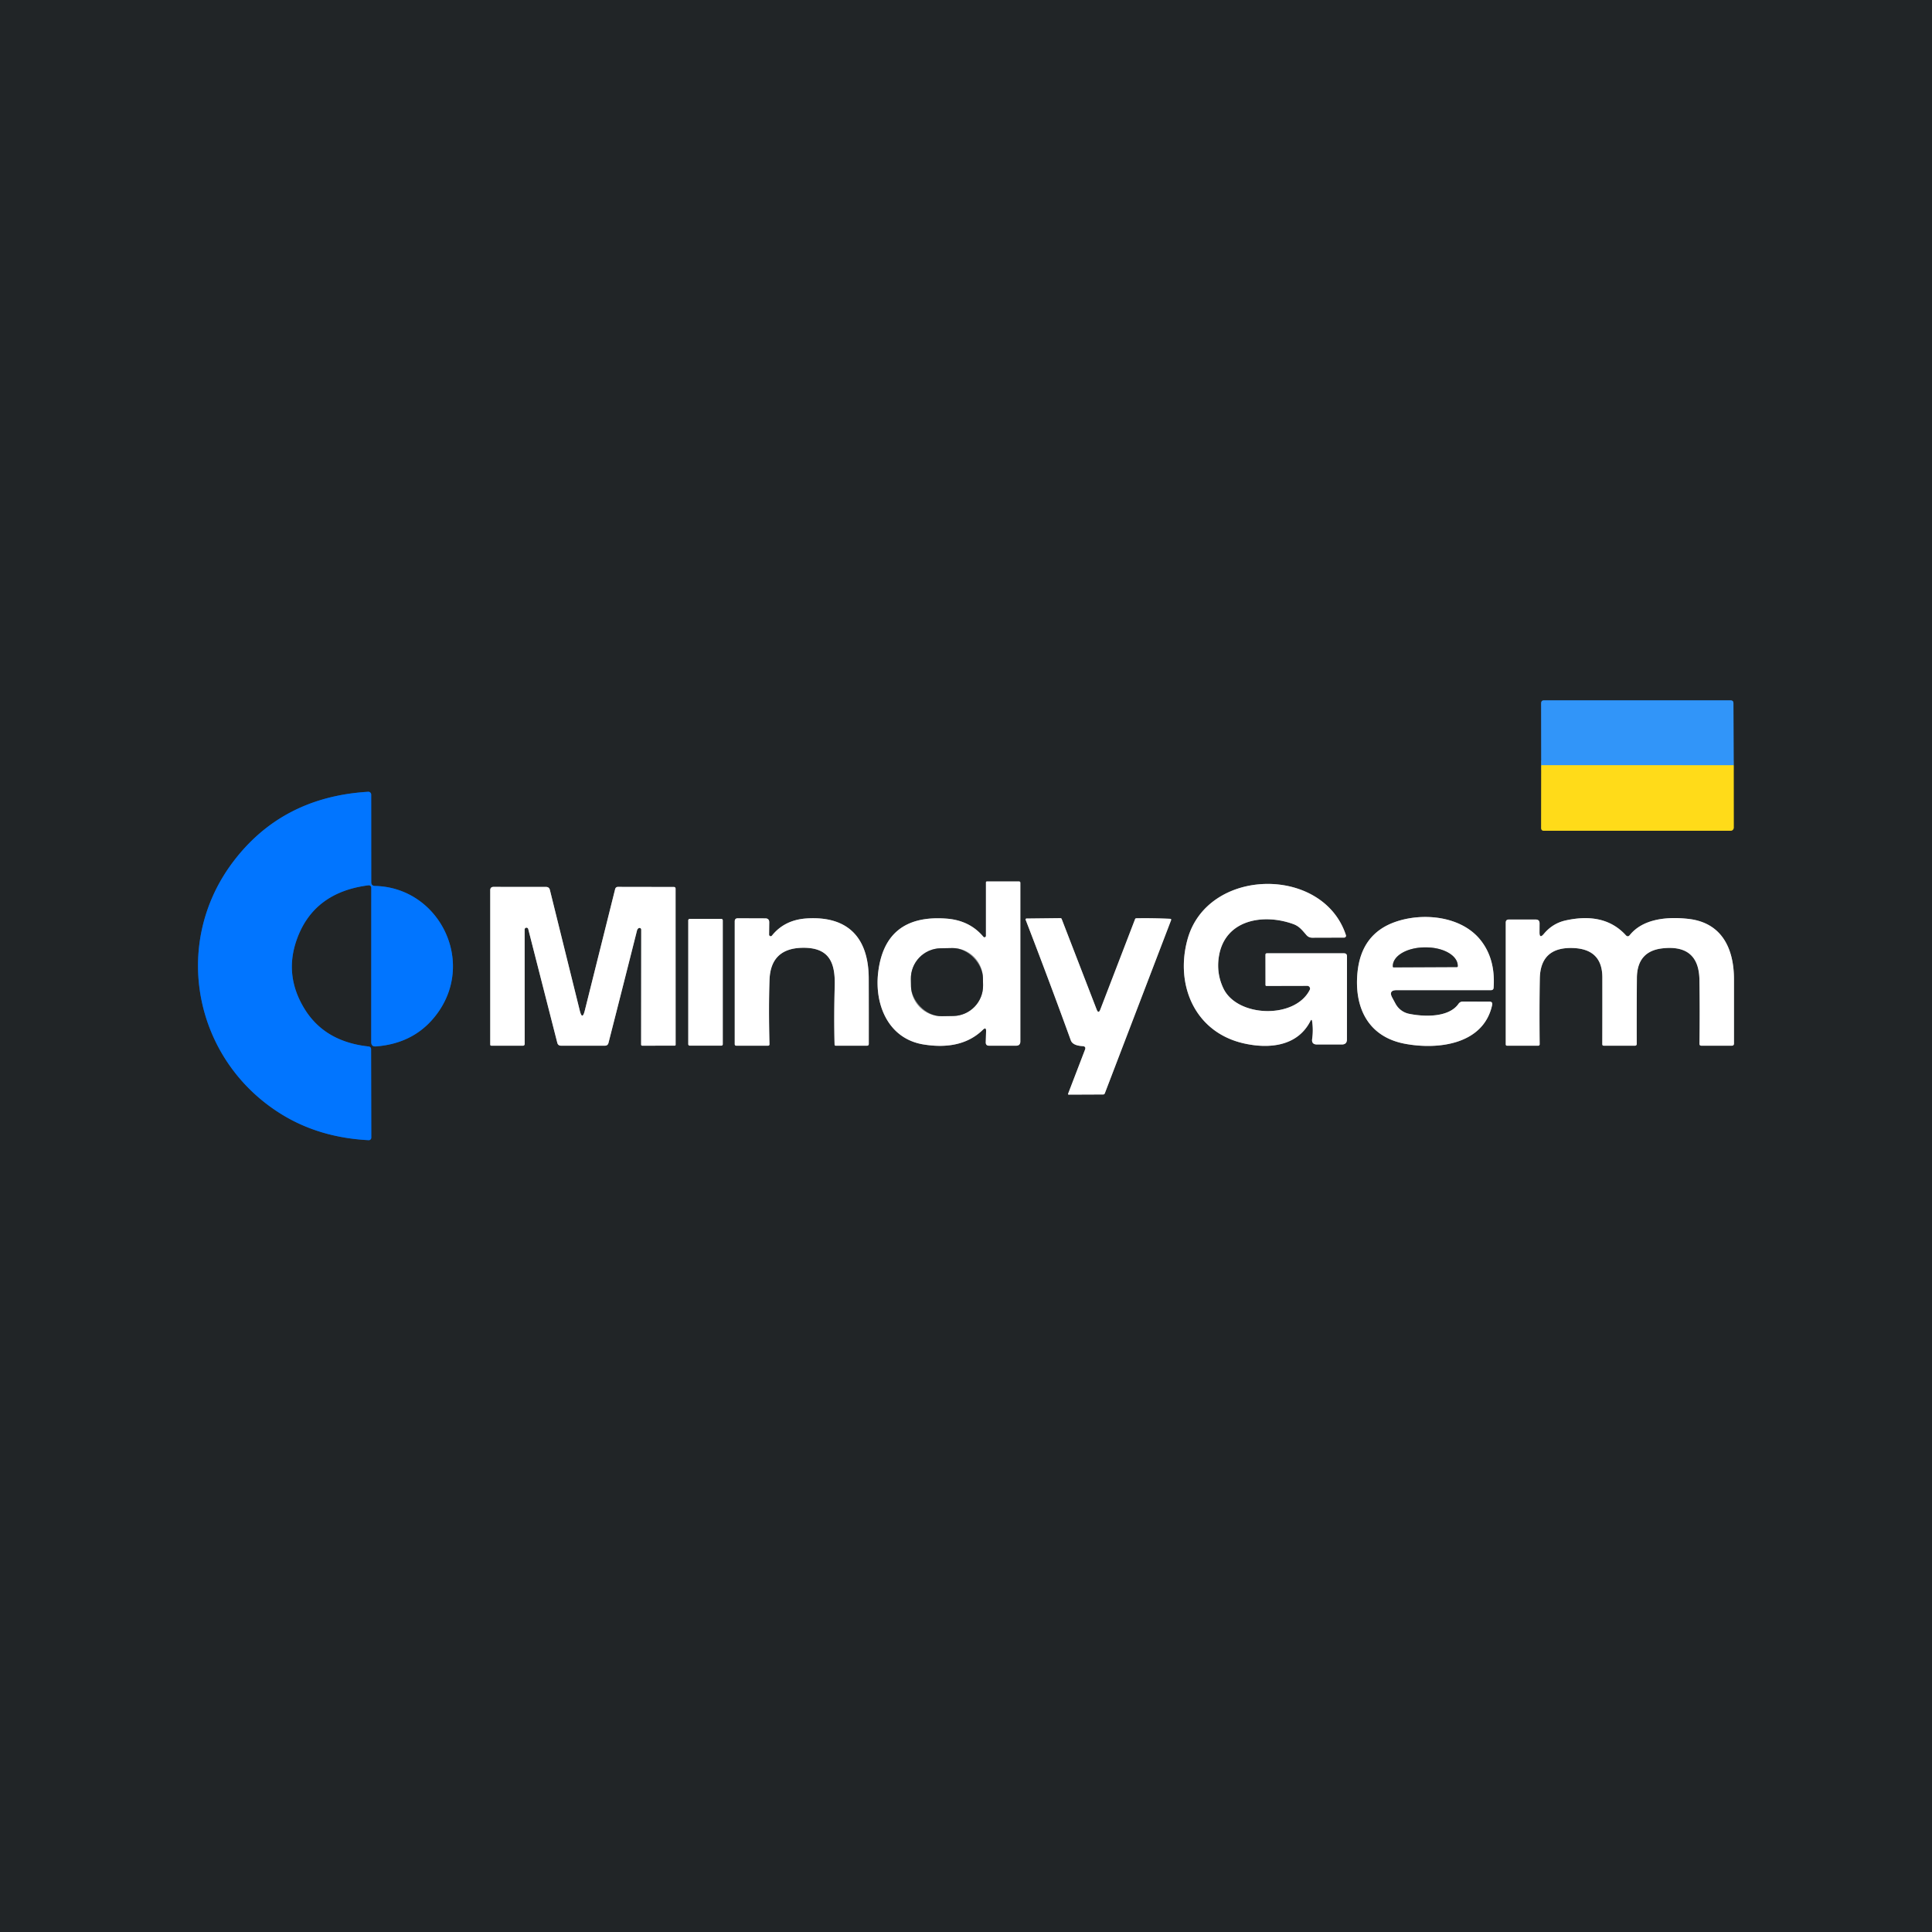 <?xml version="1.0" encoding="UTF-8" standalone="no"?>
<!DOCTYPE svg PUBLIC "-//W3C//DTD SVG 1.1//EN" "http://www.w3.org/Graphics/SVG/1.1/DTD/svg11.dtd">
<svg xmlns="http://www.w3.org/2000/svg" version="1.1" viewBox="0.00 0.00 400.00 400.00">
<rect x="0.00" y="0.00" width="400.00" height="400.00" fill="#333333" stroke="none"/>
<g stroke-width="2.00" fill="none" stroke-linecap="butt">
<path stroke="#908020" vector-effect="non-scaling-stroke" d="
  M 319.10 158.43
  L 319.08 171.40
  Q 319.08 172.00 319.68 172.00
  L 358.30 172.00
  A 0.65 0.65 0.0 0 0 358.95 171.35
  L 358.94 158.44"
/>
<path stroke="#295d90" vector-effect="non-scaling-stroke" d="
  M 358.94 158.44
  L 358.89 145.60
  Q 358.89 145.00 358.29 145.00
  L 319.68 145.00
  Q 319.08 145.00 319.08 145.60
  L 319.10 158.43"
/>
<path stroke="#98b889" vector-effect="non-scaling-stroke" d="
  M 358.94 158.44
  L 319.10 158.43"
/>
<path stroke="#114d93" vector-effect="non-scaling-stroke" d="
  M 76.86 182.64
  L 76.85 164.52
  A 0.59 0.59 0.0 0 0 76.23 163.93
  Q 58.35 165.00 48.19 178.53
  C 35.38 195.59 40.25 219.55 58.26 230.68
  Q 66.12 235.54 76.33 236.06
  A 0.52 0.51 -88.4 0 0 76.87 235.54
  L 76.83 217.27
  Q 76.83 216.72 76.29 216.66
  Q 67.27 215.68 63.09 208.94
  Q 58.82 202.05 61.40 194.65
  Q 64.85 184.74 76.30 183.29
  A 0.50 0.50 0.0 0 1 76.87 183.79
  L 76.86 215.76
  Q 76.86 216.72 77.82 216.65
  Q 86.35 216.00 90.91 209.29
  C 98.28 198.43 90.58 183.70 77.63 183.43
  Q 76.86 183.41 76.86 182.64"
/>
<path stroke="#909293" vector-effect="non-scaling-stroke" d="
  M 204.13 193.76
  A 0.30 0.30 0.0 0 1 203.60 193.95
  Q 200.75 190.55 195.96 190.19
  Q 183.22 189.23 181.81 201.39
  C 181.04 208.06 183.94 215.09 191.25 216.25
  Q 199.08 217.50 203.49 213.21
  Q 204.19 212.53 204.16 213.51
  L 204.09 215.78
  Q 204.07 216.50 204.78 216.50
  L 210.37 216.50
  Q 211.25 216.50 211.25 215.62
  L 211.25 182.75
  A 0.25 0.25 0.0 0 0 211.00 182.50
  L 204.33 182.50
  Q 204.13 182.50 204.13 182.70
  L 204.13 193.76"
/>
<path stroke="#909293" vector-effect="non-scaling-stroke" d="
  M 271.66 211.44
  Q 271.93 213.24 271.67 215.08
  Q 271.49 216.25 272.68 216.25
  L 277.81 216.25
  Q 278.87 216.25 278.87 215.19
  L 278.88 198.00
  Q 278.88 197.37 278.25 197.37
  L 262.31 197.37
  Q 262.00 197.37 262.00 197.69
  L 262.01 203.91
  Q 262.01 204.14 262.24 204.13
  L 270.66 204.11
  A 0.57 0.57 0.0 0 1 271.17 204.94
  C 268.10 211.04 256.13 210.65 253.28 204.61
  Q 251.75 201.38 252.40 197.78
  C 253.76 190.34 261.65 189.09 267.79 191.33
  C 269.02 191.78 269.65 192.64 270.47 193.58
  Q 270.96 194.15 271.70 194.14
  L 278.30 194.12
  A 0.39 0.38 -9.5 0 0 278.66 193.62
  C 273.95 179.16 249.98 179.50 245.86 194.49
  C 243.25 203.97 247.41 213.76 257.56 216.03
  C 262.82 217.21 268.66 216.61 271.31 211.38
  Q 271.57 210.88 271.66 211.44"
/>
<path stroke="#909293" vector-effect="non-scaling-stroke" d="
  M 132.76 192.47
  L 132.74 216.25
  Q 132.74 216.50 133.00 216.50
  L 139.68 216.49
  Q 139.88 216.49 139.88 216.29
  L 139.87 184.00
  Q 139.87 183.64 139.50 183.64
  L 127.98 183.62
  Q 127.47 183.61 127.35 184.11
  L 121.07 209.25
  Q 120.55 211.31 120.04 209.25
  L 113.85 184.26
  Q 113.70 183.63 113.05 183.63
  L 102.19 183.62
  Q 101.50 183.62 101.50 184.31
  L 101.50 216.25
  Q 101.50 216.50 101.75 216.50
  L 108.29 216.50
  A 0.34 0.34 0.0 0 0 108.63 216.16
  L 108.62 192.44
  Q 108.62 192.28 108.74 192.17
  Q 108.86 192.05 109.01 192.06
  Q 109.30 192.09 109.37 192.37
  L 115.38 215.89
  Q 115.53 216.50 116.16 216.50
  L 125.23 216.50
  Q 125.83 216.50 125.98 215.92
  Q 129.12 203.63 131.88 192.67
  Q 131.95 192.38 132.17 192.20
  A 0.36 0.36 0.0 0 1 132.76 192.47"
/>
<path stroke="#909293" vector-effect="non-scaling-stroke" d="
  M 289.19 205.00
  L 308.69 205.00
  Q 309.21 205.00 309.24 204.48
  Q 309.64 198.48 306.48 194.57
  C 302.49 189.64 294.57 188.88 288.89 190.87
  Q 281.91 193.31 281.07 201.18
  C 280.31 208.37 283.09 214.63 290.87 216.10
  C 297.75 217.39 307.15 216.25 308.93 208.09
  Q 309.09 207.37 308.35 207.37
  L 302.90 207.36
  Q 302.31 207.35 301.96 207.84
  C 299.92 210.74 294.74 210.52 291.70 209.89
  A 4.13 4.10 81.5 0 1 288.94 207.83
  L 288.26 206.57
  Q 287.40 205.00 289.19 205.00"
/>
<path stroke="#909293" vector-effect="non-scaling-stroke" d="
  M 159.23 193.50
  L 159.26 190.96
  Q 159.27 190.15 158.46 190.14
  L 152.75 190.12
  Q 152.12 190.12 152.12 190.75
  L 152.12 216.17
  Q 152.12 216.50 152.46 216.50
  L 159.00 216.50
  Q 159.32 216.50 159.31 216.17
  Q 159.12 208.67 159.32 202.87
  Q 159.55 196.38 166.06 196.23
  C 171.76 196.10 172.94 199.37 172.82 204.11
  Q 172.64 210.61 172.79 216.26
  Q 172.80 216.50 173.04 216.50
  L 179.50 216.50
  Q 179.86 216.50 179.87 216.14
  Q 179.88 209.59 179.86 202.57
  C 179.83 194.19 175.61 189.61 167.03 190.15
  Q 162.44 190.44 159.82 193.71
  A 0.33 0.33 0.0 0 1 159.23 193.50"
/>
<path stroke="#909293" vector-effect="non-scaling-stroke" d="
  M 224.63 217.35
  L 221.15 226.42
  Q 221.07 226.63 221.29 226.63
  L 228.40 226.60
  Q 228.65 226.59 228.74 226.36
  L 242.47 190.49
  A 0.20 0.19 12.3 0 0 242.30 190.23
  Q 238.63 190.06 235.27 190.12
  Q 235.07 190.12 235.00 190.31
  L 227.82 208.98
  Q 227.43 210.00 227.04 208.98
  L 219.81 190.27
  Q 219.74 190.09 219.55 190.09
  L 212.52 190.17
  A 0.19 0.19 0.0 0 0 212.35 190.43
  Q 217.21 203.01 221.70 215.39
  Q 222.09 216.47 224.15 216.59
  Q 224.91 216.64 224.63 217.35"
/>
<path stroke="#909293" vector-effect="non-scaling-stroke" d="
  M 318.74 193.03
  L 318.75 191.18
  Q 318.76 190.38 317.95 190.38
  L 312.38 190.38
  Q 311.75 190.38 311.75 191.01
  L 311.75 216.25
  A 0.25 0.25 0.0 0 0 312.00 216.50
  L 318.49 216.50
  A 0.29 0.28 -90.0 0 0 318.77 216.21
  Q 318.69 208.75 318.80 202.62
  Q 318.91 196.28 325.18 196.27
  Q 331.74 196.26 331.75 202.36
  Q 331.76 209.65 331.74 216.19
  Q 331.74 216.50 332.05 216.50
  L 338.52 216.50
  A 0.35 0.34 -0.8 0 0 338.87 216.15
  Q 338.85 209.12 338.90 202.49
  Q 338.94 196.91 344.24 196.34
  Q 351.73 195.52 351.85 202.86
  Q 351.95 209.14 351.86 216.09
  Q 351.85 216.50 352.26 216.50
  L 358.54 216.50
  Q 359.00 216.50 359.00 216.04
  Q 359.00 209.54 359.00 202.75
  C 359.00 196.51 356.58 191.05 349.60 190.25
  C 345.42 189.77 340.24 190.11 337.43 193.60
  Q 337.03 194.09 336.60 193.62
  Q 332.19 188.79 324.14 190.57
  Q 321.45 191.17 319.63 193.36
  Q 318.73 194.43 318.74 193.03"
/>
<path stroke="#909293" vector-effect="non-scaling-stroke" d="
  M 149.64 190.53
  A 0.28 0.28 0.0 0 0 149.36 190.25
  L 142.78 190.25
  A 0.28 0.28 0.0 0 0 142.50 190.53
  L 142.50 216.21
  A 0.28 0.28 0.0 0 0 142.78 216.49
  L 149.36 216.49
  A 0.28 0.28 0.0 0 0 149.64 216.21
  L 149.64 190.53"
/>
<path stroke="#909293" vector-effect="non-scaling-stroke" d="
  M 203.506 202.45
  A 6.27 6.27 0.0 0 0 197.127 196.29
  L 194.748 196.332
  A 6.27 6.27 0.0 0 0 188.588 202.71
  L 188.614 204.23
  A 6.27 6.27 0.0 0 0 194.993 210.39
  L 197.373 210.348
  A 6.27 6.27 0.0 0 0 203.532 203.97
  L 203.506 202.45"
/>
<path stroke="#909293" vector-effect="non-scaling-stroke" d="
  M 288.54 200.28
  L 301.64 200.22
  A 0.17 0.17 0.0 0 0 301.81 200.04
  L 301.81 199.94
  A 6.60 3.83 -0.3 0 0 295.19 196.15
  L 294.95 196.15
  A 6.60 3.83 -0.3 0 0 288.37 200.02
  L 288.37 200.12
  A 0.17 0.17 0.0 0 0 288.54 200.28"
/>
</g>
<path fill="#212527" d="
  M 0.00 0.00
  L 400.00 0.00
  L 400.00 400.00
  L 0.00 400.00
  L 0.00 0.00
  Z
  M 319.10 158.43
  L 319.08 171.40
  Q 319.08 172.00 319.68 172.00
  L 358.30 172.00
  A 0.65 0.65 0.0 0 0 358.95 171.35
  L 358.94 158.44
  L 358.89 145.60
  Q 358.89 145.00 358.29 145.00
  L 319.68 145.00
  Q 319.08 145.00 319.08 145.60
  L 319.10 158.43
  Z
  M 76.86 182.64
  L 76.85 164.52
  A 0.59 0.59 0.0 0 0 76.23 163.93
  Q 58.35 165.00 48.19 178.53
  C 35.38 195.59 40.25 219.55 58.26 230.68
  Q 66.12 235.54 76.33 236.06
  A 0.52 0.51 -88.4 0 0 76.87 235.54
  L 76.83 217.27
  Q 76.83 216.72 76.29 216.66
  Q 67.27 215.68 63.09 208.94
  Q 58.82 202.05 61.40 194.65
  Q 64.85 184.74 76.30 183.29
  A 0.50 0.50 0.0 0 1 76.87 183.79
  L 76.86 215.76
  Q 76.86 216.72 77.82 216.65
  Q 86.35 216.00 90.91 209.29
  C 98.28 198.43 90.58 183.70 77.63 183.43
  Q 76.86 183.41 76.86 182.64
  Z
  M 204.13 193.76
  A 0.30 0.30 0.0 0 1 203.60 193.95
  Q 200.75 190.55 195.96 190.19
  Q 183.22 189.23 181.81 201.39
  C 181.04 208.06 183.94 215.09 191.25 216.25
  Q 199.08 217.50 203.49 213.21
  Q 204.19 212.53 204.16 213.51
  L 204.09 215.78
  Q 204.07 216.50 204.78 216.50
  L 210.37 216.50
  Q 211.25 216.50 211.25 215.62
  L 211.25 182.75
  A 0.25 0.25 0.0 0 0 211.00 182.50
  L 204.33 182.50
  Q 204.13 182.50 204.13 182.70
  L 204.13 193.76
  Z
  M 271.66 211.44
  Q 271.93 213.24 271.67 215.08
  Q 271.49 216.25 272.68 216.25
  L 277.81 216.25
  Q 278.87 216.25 278.87 215.19
  L 278.88 198.00
  Q 278.88 197.37 278.25 197.37
  L 262.31 197.37
  Q 262.00 197.37 262.00 197.69
  L 262.01 203.91
  Q 262.01 204.14 262.24 204.13
  L 270.66 204.11
  A 0.57 0.57 0.0 0 1 271.17 204.94
  C 268.10 211.04 256.13 210.65 253.28 204.61
  Q 251.75 201.38 252.40 197.78
  C 253.76 190.34 261.65 189.09 267.79 191.33
  C 269.02 191.78 269.65 192.64 270.47 193.58
  Q 270.96 194.15 271.70 194.14
  L 278.30 194.12
  A 0.39 0.38 -9.5 0 0 278.66 193.62
  C 273.95 179.16 249.98 179.50 245.86 194.49
  C 243.25 203.97 247.41 213.76 257.56 216.03
  C 262.82 217.21 268.66 216.61 271.31 211.38
  Q 271.57 210.88 271.66 211.44
  Z
  M 132.76 192.47
  L 132.74 216.25
  Q 132.74 216.50 133.00 216.50
  L 139.68 216.49
  Q 139.88 216.49 139.88 216.29
  L 139.87 184.00
  Q 139.87 183.64 139.50 183.64
  L 127.98 183.62
  Q 127.47 183.61 127.35 184.11
  L 121.07 209.25
  Q 120.55 211.31 120.04 209.25
  L 113.85 184.26
  Q 113.70 183.63 113.05 183.63
  L 102.19 183.62
  Q 101.50 183.62 101.50 184.31
  L 101.50 216.25
  Q 101.50 216.50 101.75 216.50
  L 108.29 216.50
  A 0.34 0.34 0.0 0 0 108.63 216.16
  L 108.62 192.44
  Q 108.62 192.28 108.74 192.17
  Q 108.86 192.05 109.01 192.06
  Q 109.30 192.09 109.37 192.37
  L 115.38 215.89
  Q 115.53 216.50 116.16 216.50
  L 125.23 216.50
  Q 125.83 216.50 125.98 215.92
  Q 129.12 203.63 131.88 192.67
  Q 131.95 192.38 132.17 192.20
  A 0.36 0.36 0.0 0 1 132.76 192.47
  Z
  M 289.19 205.00
  L 308.69 205.00
  Q 309.21 205.00 309.24 204.48
  Q 309.64 198.48 306.48 194.57
  C 302.49 189.64 294.57 188.88 288.89 190.87
  Q 281.91 193.31 281.07 201.18
  C 280.31 208.37 283.09 214.63 290.87 216.10
  C 297.75 217.39 307.15 216.25 308.93 208.09
  Q 309.09 207.37 308.35 207.37
  L 302.90 207.36
  Q 302.31 207.35 301.96 207.84
  C 299.92 210.74 294.74 210.52 291.70 209.89
  A 4.13 4.10 81.5 0 1 288.94 207.83
  L 288.26 206.57
  Q 287.40 205.00 289.19 205.00
  Z
  M 159.23 193.50
  L 159.26 190.96
  Q 159.27 190.15 158.46 190.14
  L 152.75 190.12
  Q 152.12 190.12 152.12 190.75
  L 152.12 216.17
  Q 152.12 216.50 152.46 216.50
  L 159.00 216.50
  Q 159.32 216.50 159.31 216.17
  Q 159.12 208.67 159.32 202.87
  Q 159.55 196.38 166.06 196.23
  C 171.76 196.10 172.94 199.37 172.82 204.11
  Q 172.64 210.61 172.79 216.26
  Q 172.80 216.50 173.04 216.50
  L 179.50 216.50
  Q 179.86 216.50 179.87 216.14
  Q 179.88 209.59 179.86 202.57
  C 179.83 194.19 175.61 189.61 167.03 190.15
  Q 162.44 190.44 159.82 193.71
  A 0.33 0.33 0.0 0 1 159.23 193.50
  Z
  M 224.63 217.35
  L 221.15 226.42
  Q 221.07 226.63 221.29 226.63
  L 228.40 226.60
  Q 228.65 226.59 228.74 226.36
  L 242.47 190.49
  A 0.20 0.19 12.3 0 0 242.30 190.23
  Q 238.63 190.06 235.27 190.12
  Q 235.07 190.12 235.00 190.31
  L 227.82 208.98
  Q 227.43 210.00 227.04 208.98
  L 219.81 190.27
  Q 219.74 190.09 219.55 190.09
  L 212.52 190.17
  A 0.19 0.19 0.0 0 0 212.35 190.43
  Q 217.21 203.01 221.70 215.39
  Q 222.09 216.47 224.15 216.59
  Q 224.91 216.64 224.63 217.35
  Z
  M 318.74 193.03
  L 318.75 191.18
  Q 318.76 190.38 317.95 190.38
  L 312.38 190.38
  Q 311.75 190.38 311.75 191.01
  L 311.75 216.25
  A 0.25 0.25 0.0 0 0 312.00 216.50
  L 318.49 216.50
  A 0.29 0.28 -90.0 0 0 318.77 216.21
  Q 318.69 208.75 318.80 202.62
  Q 318.91 196.28 325.18 196.27
  Q 331.74 196.26 331.75 202.36
  Q 331.76 209.65 331.74 216.19
  Q 331.74 216.50 332.05 216.50
  L 338.52 216.50
  A 0.35 0.34 -0.8 0 0 338.87 216.15
  Q 338.85 209.12 338.90 202.49
  Q 338.94 196.91 344.24 196.34
  Q 351.73 195.52 351.85 202.86
  Q 351.95 209.14 351.86 216.09
  Q 351.85 216.50 352.26 216.50
  L 358.54 216.50
  Q 359.00 216.50 359.00 216.04
  Q 359.00 209.54 359.00 202.75
  C 359.00 196.51 356.58 191.05 349.60 190.25
  C 345.42 189.77 340.24 190.11 337.43 193.60
  Q 337.03 194.09 336.60 193.62
  Q 332.19 188.79 324.14 190.57
  Q 321.45 191.17 319.63 193.36
  Q 318.73 194.43 318.74 193.03
  Z
  M 149.64 190.53
  A 0.28 0.28 0.0 0 0 149.36 190.25
  L 142.78 190.25
  A 0.28 0.28 0.0 0 0 142.50 190.53
  L 142.50 216.21
  A 0.28 0.28 0.0 0 0 142.78 216.49
  L 149.36 216.49
  A 0.28 0.28 0.0 0 0 149.64 216.21
  L 149.64 190.53
  Z"
/>
<path fill="#3195f9" d="
  M 358.94 158.44
  L 319.10 158.43
  L 319.08 145.60
  Q 319.08 145.00 319.68 145.00
  L 358.29 145.00
  Q 358.89 145.00 358.89 145.60
  L 358.94 158.44
  Z"
/>
<path fill="#ffdb19" d="
  M 319.10 158.43
  L 358.94 158.44
  L 358.95 171.35
  A 0.65 0.65 0.0 0 1 358.30 172.00
  L 319.68 172.00
  Q 319.08 172.00 319.08 171.40
  L 319.10 158.43
  Z"
/>
<path fill="#0175ff" d="
  M 77.63 183.43
  C 90.58 183.70 98.28 198.43 90.91 209.29
  Q 86.35 216.00 77.82 216.65
  Q 76.86 216.72 76.86 215.76
  L 76.87 183.79
  A 0.50 0.50 0.0 0 0 76.30 183.29
  Q 64.85 184.74 61.40 194.65
  Q 58.82 202.05 63.09 208.94
  Q 67.27 215.68 76.29 216.66
  Q 76.83 216.72 76.83 217.27
  L 76.87 235.54
  A 0.52 0.51 -88.4 0 1 76.33 236.06
  Q 66.12 235.54 58.26 230.68
  C 40.25 219.55 35.38 195.59 48.19 178.53
  Q 58.35 165.00 76.23 163.93
  A 0.59 0.59 0.0 0 1 76.85 164.52
  L 76.86 182.64
  Q 76.86 183.41 77.63 183.43
  Z"
/>
<path fill="#ffffff" d="
  M 204.13 193.76
  L 204.13 182.70
  Q 204.13 182.50 204.33 182.50
  L 211.00 182.50
  A 0.25 0.25 0.0 0 1 211.25 182.75
  L 211.25 215.62
  Q 211.25 216.50 210.37 216.50
  L 204.78 216.50
  Q 204.07 216.50 204.09 215.78
  L 204.16 213.51
  Q 204.19 212.53 203.49 213.21
  Q 199.08 217.50 191.25 216.25
  C 183.94 215.09 181.04 208.06 181.81 201.39
  Q 183.22 189.23 195.96 190.19
  Q 200.75 190.55 203.60 193.95
  A 0.30 0.30 0.0 0 0 204.13 193.76
  Z
  M 203.506 202.45
  A 6.27 6.27 0.0 0 0 197.127 196.29
  L 194.748 196.332
  A 6.27 6.27 0.0 0 0 188.588 202.71
  L 188.614 204.23
  A 6.27 6.27 0.0 0 0 194.993 210.39
  L 197.373 210.348
  A 6.27 6.27 0.0 0 0 203.532 203.97
  L 203.506 202.45
  Z"
/>
<path fill="#ffffff" d="
  M 271.66 211.44
  Q 271.57 210.88 271.31 211.38
  C 268.66 216.61 262.82 217.21 257.56 216.03
  C 247.41 213.76 243.25 203.97 245.86 194.49
  C 249.98 179.50 273.95 179.16 278.66 193.62
  A 0.39 0.38 -9.5 0 1 278.30 194.12
  L 271.70 194.14
  Q 270.96 194.15 270.47 193.58
  C 269.65 192.64 269.02 191.78 267.79 191.33
  C 261.65 189.09 253.76 190.34 252.40 197.78
  Q 251.75 201.38 253.28 204.61
  C 256.13 210.65 268.10 211.04 271.17 204.94
  A 0.57 0.57 0.0 0 0 270.66 204.11
  L 262.24 204.13
  Q 262.01 204.14 262.01 203.91
  L 262.00 197.69
  Q 262.00 197.37 262.31 197.37
  L 278.25 197.37
  Q 278.88 197.37 278.88 198.00
  L 278.87 215.19
  Q 278.87 216.25 277.81 216.25
  L 272.68 216.25
  Q 271.49 216.25 271.67 215.08
  Q 271.93 213.24 271.66 211.44
  Z"
/>
<path fill="#ffffff" d="
  M 132.76 192.47
  A 0.36 0.36 0.0 0 0 132.17 192.20
  Q 131.95 192.38 131.88 192.67
  Q 129.12 203.63 125.98 215.92
  Q 125.83 216.50 125.23 216.50
  L 116.16 216.50
  Q 115.53 216.50 115.38 215.89
  L 109.37 192.37
  Q 109.30 192.09 109.01 192.06
  Q 108.86 192.05 108.74 192.17
  Q 108.62 192.28 108.62 192.44
  L 108.63 216.16
  A 0.34 0.34 0.0 0 1 108.29 216.50
  L 101.75 216.50
  Q 101.50 216.50 101.50 216.25
  L 101.50 184.31
  Q 101.50 183.62 102.19 183.62
  L 113.05 183.63
  Q 113.70 183.63 113.85 184.26
  L 120.04 209.25
  Q 120.55 211.31 121.07 209.25
  L 127.35 184.11
  Q 127.47 183.61 127.98 183.62
  L 139.50 183.64
  Q 139.87 183.64 139.87 184.00
  L 139.88 216.29
  Q 139.88 216.49 139.68 216.49
  L 133.00 216.50
  Q 132.74 216.50 132.74 216.25
  L 132.76 192.47
  Z"
/>
<path fill="#ffffff" d="
  M 289.19 205.00
  Q 287.40 205.00 288.26 206.57
  L 288.94 207.83
  A 4.13 4.10 81.5 0 0 291.70 209.89
  C 294.74 210.52 299.92 210.74 301.96 207.84
  Q 302.31 207.35 302.90 207.36
  L 308.35 207.37
  Q 309.09 207.37 308.93 208.09
  C 307.15 216.25 297.75 217.39 290.87 216.10
  C 283.09 214.63 280.31 208.37 281.07 201.18
  Q 281.91 193.31 288.89 190.87
  C 294.57 188.88 302.49 189.64 306.48 194.57
  Q 309.64 198.48 309.24 204.48
  Q 309.21 205.00 308.69 205.00
  L 289.19 205.00
  Z
  M 288.54 200.28
  L 301.64 200.22
  A 0.17 0.17 0.0 0 0 301.81 200.04
  L 301.81 199.94
  A 6.60 3.83 -0.3 0 0 295.19 196.15
  L 294.95 196.15
  A 6.60 3.83 -0.3 0 0 288.37 200.02
  L 288.37 200.12
  A 0.17 0.17 0.0 0 0 288.54 200.28
  Z"
/>
<path fill="#ffffff" d="
  M 159.23 193.50
  A 0.33 0.33 0.0 0 0 159.82 193.71
  Q 162.44 190.44 167.03 190.15
  C 175.61 189.61 179.83 194.19 179.86 202.57
  Q 179.88 209.59 179.87 216.14
  Q 179.86 216.50 179.50 216.50
  L 173.04 216.50
  Q 172.80 216.50 172.79 216.26
  Q 172.64 210.61 172.82 204.11
  C 172.94 199.37 171.76 196.10 166.06 196.23
  Q 159.55 196.38 159.32 202.87
  Q 159.12 208.67 159.31 216.17
  Q 159.32 216.50 159.00 216.50
  L 152.46 216.50
  Q 152.12 216.50 152.12 216.17
  L 152.12 190.75
  Q 152.12 190.12 152.75 190.12
  L 158.46 190.14
  Q 159.27 190.15 159.26 190.96
  L 159.23 193.50
  Z"
/>
<path fill="#ffffff" d="
  M 224.63 217.35
  Q 224.91 216.64 224.15 216.59
  Q 222.09 216.47 221.70 215.39
  Q 217.21 203.01 212.35 190.43
  A 0.19 0.19 0.0 0 1 212.52 190.17
  L 219.55 190.09
  Q 219.74 190.09 219.81 190.27
  L 227.04 208.98
  Q 227.43 210.00 227.82 208.98
  L 235.00 190.31
  Q 235.07 190.12 235.27 190.12
  Q 238.63 190.06 242.30 190.23
  A 0.20 0.19 12.3 0 1 242.47 190.49
  L 228.74 226.36
  Q 228.65 226.59 228.40 226.60
  L 221.29 226.63
  Q 221.07 226.63 221.15 226.42
  L 224.63 217.35
  Z"
/>
<path fill="#ffffff" d="
  M 318.74 193.03
  Q 318.73 194.43 319.63 193.36
  Q 321.45 191.17 324.14 190.57
  Q 332.19 188.79 336.60 193.62
  Q 337.03 194.09 337.43 193.60
  C 340.24 190.11 345.42 189.77 349.60 190.25
  C 356.58 191.05 359.00 196.51 359.00 202.75
  Q 359.00 209.54 359.00 216.04
  Q 359.00 216.50 358.54 216.50
  L 352.26 216.50
  Q 351.85 216.50 351.86 216.09
  Q 351.95 209.14 351.85 202.86
  Q 351.73 195.52 344.24 196.34
  Q 338.94 196.91 338.90 202.49
  Q 338.85 209.12 338.87 216.15
  A 0.35 0.34 -0.8 0 1 338.52 216.50
  L 332.05 216.50
  Q 331.74 216.50 331.74 216.19
  Q 331.76 209.65 331.75 202.36
  Q 331.74 196.26 325.18 196.27
  Q 318.91 196.28 318.80 202.62
  Q 318.69 208.75 318.77 216.21
  A 0.29 0.28 90.0 0 1 318.49 216.50
  L 312.00 216.50
  A 0.25 0.25 0.0 0 1 311.75 216.25
  L 311.75 191.01
  Q 311.75 190.38 312.38 190.38
  L 317.95 190.38
  Q 318.76 190.38 318.75 191.18
  L 318.74 193.03
  Z"
/>
<rect fill="#ffffff" x="142.50" y="190.25" width="7.14" height="26.24" rx="0.28"/>
<path fill="#212527" d="
  M 288.54 200.28
  A 0.17 0.17 0.0 0 1 288.37 200.12
  L 288.37 200.02
  A 6.60 3.83 -0.3 0 1 294.95 196.15
  L 295.19 196.15
  A 6.60 3.83 -0.3 0 1 301.81 199.94
  L 301.81 200.04
  A 0.17 0.17 0.0 0 1 301.64 200.22
  L 288.54 200.28
  Z"
/>
<rect fill="#212527" x="-7.46" y="-7.03" transform="translate(196.06,203.34) rotate(-1.0)" width="14.92" height="14.06" rx="6.27"/>
</svg>
